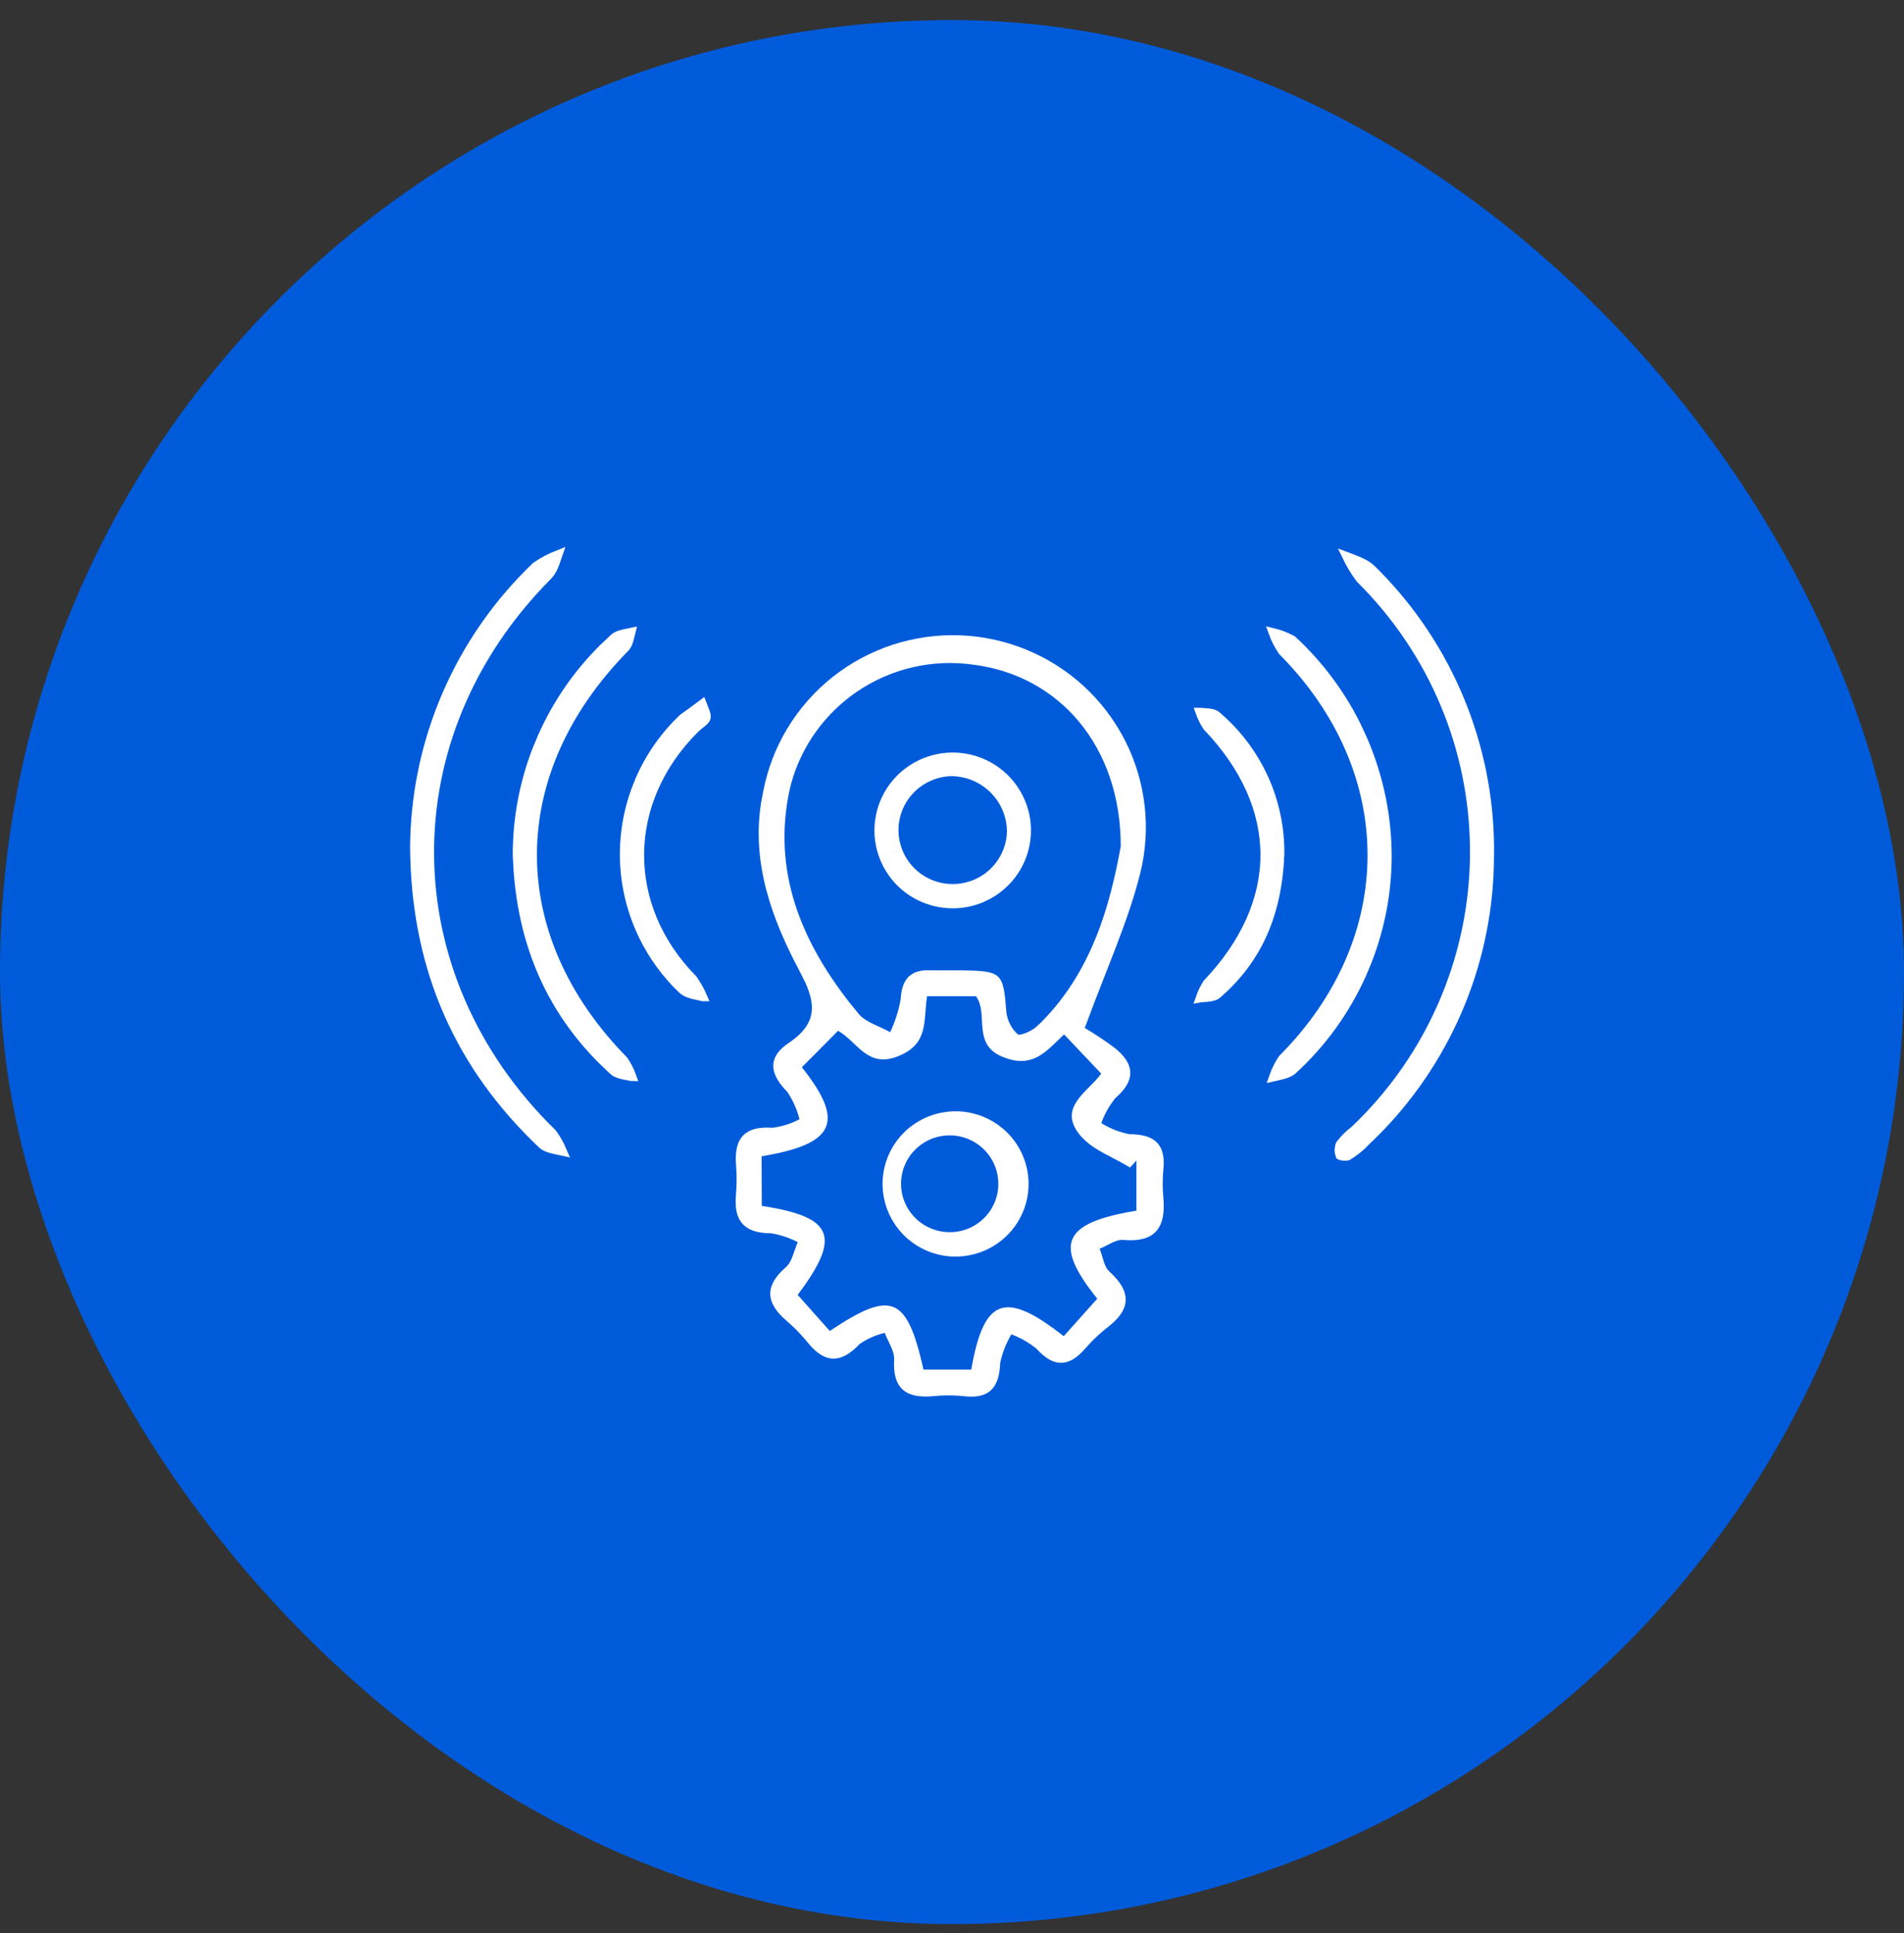 <svg width="65" height="66" viewBox="0 0 65 66" fill="none" xmlns="http://www.w3.org/2000/svg">
<rect x="0" y="0" width="65" height="66" fill="#333333" stroke="none"/>
<rect y="0.685" width="65" height="65" rx="32.5" fill="#005BDB"/>
<path d="M31.369 21.939C32.109 21.804 32.866 21.799 33.606 21.924L33.923 21.986C34.657 22.148 35.356 22.437 35.989 22.838L36.257 23.017C36.87 23.451 37.402 23.987 37.828 24.602L38.004 24.87C38.4 25.506 38.68 26.206 38.833 26.937L38.891 27.252C39.007 27.992 38.992 28.745 38.847 29.478L38.776 29.791C38.359 31.452 37.638 33.004 36.892 35.041L36.849 35.158L36.956 35.221C37.296 35.423 37.626 35.642 37.943 35.877V35.877C38.278 36.139 38.426 36.38 38.437 36.601C38.447 36.82 38.323 37.076 37.977 37.376L37.966 37.384L37.958 37.395C37.742 37.663 37.572 37.965 37.456 38.29L37.415 38.403L37.518 38.467C37.831 38.664 38.179 38.8 38.543 38.868L38.557 38.87H38.57C38.998 38.87 39.254 38.963 39.398 39.117C39.522 39.25 39.589 39.457 39.577 39.774L39.566 39.916V39.917C39.543 40.162 39.537 40.407 39.549 40.652L39.566 40.896C39.611 41.389 39.542 41.722 39.368 41.922C39.199 42.117 38.892 42.227 38.355 42.179C38.183 42.164 38.019 42.23 37.882 42.295C37.729 42.369 37.616 42.438 37.485 42.489L37.343 42.545L37.401 42.686C37.454 42.813 37.483 42.943 37.535 43.102C37.571 43.21 37.617 43.329 37.691 43.429L37.775 43.523C38.145 43.856 38.289 44.139 38.28 44.384C38.272 44.599 38.147 44.829 37.855 45.081L37.72 45.192L37.719 45.193C37.505 45.36 37.304 45.542 37.117 45.738L36.935 45.938C36.662 46.253 36.428 46.376 36.219 46.374C36.008 46.373 35.771 46.247 35.491 45.936L35.482 45.927L35.474 45.919L35.267 45.766C35.053 45.621 34.823 45.501 34.581 45.41L34.464 45.366L34.399 45.473C34.211 45.788 34.075 46.133 33.999 46.492L33.997 46.504L33.996 46.517C33.981 46.923 33.895 47.185 33.74 47.337C33.609 47.467 33.403 47.542 33.072 47.526L32.923 47.513H32.921C32.65 47.485 32.377 47.478 32.105 47.492L31.833 47.513C31.375 47.555 31.083 47.481 30.91 47.321C30.761 47.182 30.67 46.948 30.671 46.573L30.677 46.403V46.393C30.677 46.216 30.613 46.042 30.545 45.889C30.471 45.722 30.399 45.593 30.343 45.447L30.295 45.325L30.168 45.355C29.844 45.432 29.537 45.568 29.263 45.757L29.249 45.766L29.238 45.778C28.934 46.101 28.676 46.234 28.45 46.231C28.255 46.229 28.043 46.124 27.807 45.87L27.704 45.752C27.533 45.541 27.348 45.342 27.15 45.156L26.949 44.973H26.948C26.605 44.679 26.453 44.419 26.445 44.182C26.439 43.978 26.539 43.749 26.803 43.487L26.927 43.373C27.065 43.252 27.145 43.08 27.204 42.922C27.269 42.751 27.308 42.607 27.372 42.467L27.433 42.337L27.306 42.271C27.004 42.115 26.68 42.008 26.345 41.953L26.332 41.951H26.32C25.877 41.951 25.61 41.847 25.457 41.676C25.323 41.526 25.253 41.294 25.265 40.954L25.274 40.8V40.798C25.296 40.529 25.302 40.258 25.291 39.988L25.274 39.718C25.245 39.286 25.326 39.016 25.484 38.859C25.643 38.701 25.916 38.618 26.363 38.649L26.378 38.65L26.393 38.648C26.733 38.605 27.062 38.501 27.364 38.339L27.468 38.284L27.439 38.17C27.351 37.819 27.201 37.486 26.998 37.185L26.99 37.173L26.98 37.164L26.878 37.055C26.657 36.807 26.552 36.585 26.549 36.393C26.546 36.211 26.634 36.018 26.886 35.819L27.003 35.733C27.549 35.367 27.823 34.978 27.862 34.521C27.891 34.189 27.793 33.841 27.624 33.47L27.434 33.091C26.49 31.32 25.812 29.452 26.13 27.428L26.207 27.022L26.208 27.018C26.352 26.283 26.623 25.58 27.01 24.94L27.183 24.669C27.602 24.048 28.127 23.505 28.733 23.065L28.998 22.883C29.627 22.473 30.323 22.175 31.054 22.004L31.369 21.939ZM31.501 33.985C31.466 34.197 31.454 34.409 31.439 34.602C31.423 34.798 31.405 34.977 31.36 35.14C31.317 35.301 31.249 35.446 31.136 35.573C31.051 35.668 30.936 35.758 30.78 35.839L30.608 35.917C30.364 36.015 30.173 36.031 30.014 36.003C29.854 35.975 29.712 35.901 29.574 35.797C29.433 35.691 29.306 35.563 29.16 35.427C29.019 35.295 28.864 35.158 28.683 35.059L28.584 35.005L28.504 35.084L27.268 36.328L27.173 36.421L27.257 36.527C27.624 36.988 27.87 37.371 27.999 37.691C28.128 38.01 28.134 38.248 28.05 38.434C27.965 38.623 27.771 38.795 27.425 38.947C27.079 39.098 26.6 39.221 25.976 39.324L25.849 39.345L25.85 39.473L25.857 41.166V41.295L25.984 41.315C26.597 41.409 27.06 41.519 27.39 41.659C27.72 41.798 27.893 41.958 27.964 42.136C28.035 42.315 28.019 42.552 27.878 42.884C27.738 43.216 27.482 43.62 27.112 44.116L27.039 44.213L27.12 44.305L28.216 45.536L28.303 45.633L28.411 45.561C28.939 45.208 29.358 44.964 29.697 44.831C30.037 44.699 30.273 44.687 30.453 44.762C30.634 44.838 30.796 45.016 30.95 45.354C31.104 45.691 31.24 46.163 31.381 46.788L31.407 46.905H33.283L33.305 46.78C33.411 46.172 33.534 45.712 33.685 45.384C33.835 45.057 34.005 44.884 34.193 44.815C34.383 44.746 34.631 44.768 34.972 44.919C35.312 45.07 35.722 45.34 36.222 45.733L36.333 45.82L36.427 45.714L37.571 44.434L37.656 44.339L37.577 44.241C37.204 43.777 36.952 43.394 36.817 43.077C36.683 42.76 36.675 42.527 36.755 42.347C36.836 42.164 37.025 41.998 37.37 41.849C37.715 41.701 38.194 41.581 38.82 41.478L38.946 41.458V39.237L38.685 39.518L38.55 39.665C38.289 39.512 38 39.373 37.75 39.235C37.529 39.113 37.327 38.986 37.16 38.836L37.005 38.679C36.811 38.452 36.744 38.266 36.739 38.112C36.735 37.957 36.793 37.81 36.897 37.659C37.001 37.505 37.145 37.36 37.297 37.206C37.444 37.058 37.603 36.9 37.717 36.734L37.786 36.634L37.702 36.546L36.435 35.209L36.332 35.1L36.223 35.204C35.9 35.509 35.653 35.784 35.355 35.943C35.111 36.073 34.83 36.123 34.442 35.998L34.27 35.934C34.037 35.836 33.906 35.711 33.826 35.577C33.745 35.439 33.709 35.278 33.69 35.094C33.681 35.002 33.676 34.909 33.671 34.811C33.666 34.714 33.66 34.613 33.648 34.513C33.623 34.314 33.574 34.107 33.444 33.923L33.399 33.859H31.523L31.501 33.985ZM33.27 22.544C31.837 22.335 30.376 22.67 29.179 23.483C28.056 24.245 27.242 25.375 26.875 26.671L26.808 26.932V26.935C26.208 29.736 27.195 32.149 28.854 34.28L29.194 34.702V34.703C29.341 34.878 29.545 34.995 29.741 35.09C29.949 35.192 30.137 35.265 30.315 35.367L30.456 35.447L30.525 35.3C30.697 34.936 30.821 34.55 30.893 34.154L30.894 34.145L30.895 34.135C30.913 33.797 30.992 33.581 31.122 33.453C31.233 33.343 31.402 33.274 31.667 33.271L31.786 33.274H32.849L33.295 33.288C33.422 33.294 33.531 33.303 33.623 33.317C33.807 33.345 33.906 33.389 33.97 33.45C34.034 33.511 34.083 33.609 34.12 33.791C34.139 33.883 34.154 33.99 34.167 34.116L34.207 34.557V34.561C34.238 34.847 34.359 35.114 34.55 35.327L34.636 35.415L34.643 35.42C34.688 35.458 34.74 35.468 34.775 35.47C34.813 35.473 34.85 35.468 34.885 35.461C34.954 35.448 35.032 35.422 35.107 35.39C35.255 35.327 35.42 35.228 35.524 35.127L35.525 35.128C37.42 33.305 38.045 30.912 38.409 28.916L38.411 28.902V28.888C38.411 25.403 36.26 22.932 33.27 22.544H33.27Z" fill="white" stroke="white" stroke-width="0.3"/>
<path d="M18.957 19.212C18.906 19.349 18.851 19.466 18.782 19.562L18.707 19.651C13.261 25.12 13.332 33.289 18.863 38.692C19.002 38.883 19.116 39.089 19.207 39.306C19.103 39.284 19.002 39.263 18.915 39.243C18.776 39.209 18.663 39.172 18.578 39.119L18.502 39.06L18.501 39.059L18.235 38.801C15.534 36.12 14.18 32.858 14.15 28.927C14.161 27.244 14.489 25.579 15.118 24.018L15.248 23.707C15.96 22.062 16.995 20.575 18.294 19.334C18.531 19.17 18.787 19.035 19.055 18.93C19.021 19.029 18.991 19.122 18.957 19.212Z" fill="white" stroke="white" stroke-width="0.3"/>
<path d="M46.295 19.12C46.458 19.186 46.603 19.256 46.722 19.343L46.832 19.437L46.833 19.438C48.053 20.637 49.032 22.054 49.719 23.615L49.852 23.928C50.5 25.508 50.84 27.194 50.855 28.898L50.853 29.24V29.242C50.849 30.948 50.518 32.636 49.879 34.217L49.746 34.532C49.066 36.098 48.093 37.52 46.879 38.722L46.633 38.959L46.485 39.107C46.341 39.241 46.183 39.359 46.015 39.461L46.014 39.462C46.013 39.463 46.012 39.463 46.011 39.463C46.008 39.464 46.003 39.466 45.998 39.467C45.987 39.47 45.974 39.472 45.957 39.473C45.923 39.476 45.884 39.475 45.845 39.47C45.806 39.465 45.773 39.456 45.751 39.448L45.749 39.447C45.725 39.388 45.711 39.325 45.711 39.261L45.723 39.155C45.73 39.123 45.74 39.093 45.753 39.063C45.89 38.884 46.051 38.725 46.23 38.588L46.237 38.584L46.243 38.578C47.441 37.442 48.412 36.093 49.107 34.602L49.243 34.302C49.902 32.792 50.269 31.173 50.326 29.53L50.333 29.202C50.349 27.556 50.054 25.922 49.464 24.386L49.342 24.081C48.672 22.461 47.683 20.992 46.435 19.758C46.255 19.52 46.101 19.264 45.972 18.996C46.084 19.038 46.196 19.079 46.295 19.12Z" fill="white" stroke="white" stroke-width="0.3"/>
<path d="M21.492 21.794C21.462 21.905 21.428 21.992 21.385 22.057L21.338 22.116L21.337 22.117C19.243 24.245 18.184 26.705 18.18 29.171C18.175 31.633 19.219 34.085 21.298 36.203C21.415 36.376 21.508 36.563 21.578 36.758C21.574 36.758 21.57 36.757 21.566 36.756C21.473 36.738 21.386 36.723 21.301 36.704C21.17 36.674 21.067 36.641 20.994 36.596L20.931 36.547L20.926 36.542L20.537 36.17C18.783 34.406 17.872 32.252 17.684 29.733L17.654 29.188C17.653 27.966 17.877 26.755 18.315 25.617L18.517 25.132C19.016 24.014 19.718 22.999 20.586 22.135L20.968 21.775C21.042 21.708 21.156 21.666 21.312 21.63C21.381 21.615 21.462 21.599 21.545 21.582C21.526 21.659 21.509 21.733 21.492 21.794Z" fill="white" stroke="white" stroke-width="0.3"/>
<path d="M43.455 21.591C43.687 21.646 43.91 21.733 44.12 21.848C45.022 22.682 45.763 23.671 46.308 24.767L46.529 25.245C47.09 26.537 47.373 27.932 47.36 29.339C47.344 30.525 47.115 31.697 46.685 32.8L46.489 33.269C45.933 34.505 45.13 35.617 44.127 36.534C44.04 36.612 43.91 36.662 43.74 36.704C43.661 36.724 43.568 36.742 43.474 36.764C43.55 36.548 43.652 36.342 43.779 36.151C45.813 34.109 46.836 31.654 46.836 29.191C46.836 26.73 45.814 24.274 43.782 22.229C43.647 22.03 43.536 21.816 43.455 21.591Z" fill="white" stroke="white" stroke-width="0.3"/>
<path d="M40.981 24.313C41.067 24.319 41.145 24.323 41.221 24.331C41.338 24.343 41.423 24.361 41.484 24.394L41.537 24.432L41.542 24.437C42.141 24.947 42.636 25.566 43 26.26L43.148 26.562C43.519 27.378 43.706 28.264 43.696 29.16C43.622 31.051 43.03 32.542 41.803 33.718L41.549 33.949C41.487 34.001 41.383 34.031 41.226 34.048C41.149 34.057 41.071 34.062 40.986 34.069C40.981 34.069 40.975 34.069 40.97 34.07C41.03 33.896 41.111 33.728 41.211 33.573C42.516 32.197 43.18 30.695 43.18 29.183C43.179 27.67 42.515 26.172 41.21 24.805C41.108 24.651 41.026 24.485 40.964 24.311C40.97 24.311 40.976 24.313 40.981 24.313Z" fill="white" stroke="white" stroke-width="0.3"/>
<path d="M24.066 24.266C24.111 24.386 24.122 24.453 24.111 24.498C24.102 24.542 24.066 24.59 23.989 24.657C23.952 24.689 23.912 24.72 23.866 24.756L23.731 24.873C21.231 27.358 21.21 30.947 23.657 33.429C23.789 33.617 23.901 33.819 23.992 34.029H23.991C23.893 34.008 23.8 33.989 23.71 33.967C23.573 33.933 23.459 33.894 23.372 33.84L23.295 33.782C22.744 33.257 22.292 32.639 21.959 31.959L21.824 31.663C21.483 30.864 21.309 30.004 21.312 29.136L21.321 28.811C21.357 28.163 21.492 27.524 21.721 26.916L21.843 26.614C22.188 25.82 22.691 25.105 23.322 24.51C23.494 24.391 23.688 24.25 23.977 24.033C24.012 24.122 24.043 24.204 24.066 24.266Z" fill="white" stroke="white" stroke-width="0.3"/>
<path d="M32.019 25.891C32.446 25.804 32.887 25.829 33.3 25.961L33.475 26.025C33.878 26.188 34.232 26.452 34.501 26.791L34.61 26.94C34.855 27.299 35.002 27.713 35.038 28.143L35.046 28.328C35.049 28.659 34.986 28.988 34.86 29.294C34.735 29.601 34.55 29.881 34.315 30.116C34.14 30.292 33.939 30.441 33.72 30.558L33.494 30.666C33.187 30.793 32.856 30.858 32.523 30.858L32.338 30.851C31.967 30.824 31.607 30.716 31.283 30.534L31.124 30.437C30.762 30.197 30.469 29.867 30.273 29.482L30.195 29.314C30.028 28.914 29.968 28.479 30.02 28.05L30.049 27.868C30.132 27.442 30.325 27.047 30.606 26.719L30.732 26.582C31.039 26.275 31.421 26.052 31.838 25.935L32.019 25.891ZM32.499 26.345C32.156 26.35 31.821 26.442 31.525 26.612L31.4 26.689C31.117 26.881 30.888 27.142 30.735 27.446L30.674 27.579C30.543 27.894 30.497 28.237 30.537 28.575L30.561 28.719C30.636 29.102 30.822 29.455 31.097 29.734C31.337 29.978 31.636 30.155 31.964 30.25L32.105 30.286C32.489 30.367 32.888 30.335 33.253 30.193C33.572 30.069 33.854 29.866 34.071 29.603L34.16 29.487C34.358 29.208 34.48 28.884 34.516 28.545L34.525 28.399V28.395C34.526 27.925 34.363 27.471 34.069 27.108L33.935 26.959C33.605 26.623 33.169 26.413 32.704 26.359L32.504 26.345H32.499Z" fill="white" stroke="white" stroke-width="0.3"/>
<path d="M32.351 38.102C32.593 38.074 32.838 38.083 33.077 38.13L33.313 38.19C33.547 38.262 33.768 38.369 33.968 38.508L34.159 38.659C34.405 38.871 34.604 39.133 34.742 39.426C34.881 39.72 34.956 40.039 34.964 40.363C34.971 40.687 34.911 41.01 34.786 41.309C34.693 41.533 34.565 41.742 34.407 41.926L34.239 42.103C34.062 42.271 33.861 42.41 33.642 42.515L33.416 42.609C33.186 42.691 32.945 42.737 32.702 42.746L32.458 42.742C31.876 42.701 31.33 42.445 30.927 42.025C30.574 41.657 30.354 41.187 30.295 40.687L30.279 40.47C30.268 39.962 30.423 39.467 30.719 39.057L30.854 38.887C31.189 38.504 31.639 38.242 32.135 38.137L32.351 38.102ZM33.098 38.739C32.809 38.623 32.495 38.584 32.188 38.623L32.056 38.645C31.706 38.717 31.386 38.89 31.135 39.142C30.915 39.363 30.757 39.635 30.675 39.933L30.645 40.063C30.584 40.368 30.604 40.682 30.701 40.976L30.748 41.1C30.884 41.428 31.115 41.709 31.411 41.907C31.67 42.08 31.97 42.183 32.279 42.208L32.412 42.213C32.653 42.216 32.892 42.17 33.114 42.079C33.281 42.01 33.437 41.917 33.576 41.803L33.709 41.682C33.836 41.554 33.943 41.408 34.026 41.249L34.102 41.086C34.17 40.919 34.211 40.743 34.226 40.565L34.231 40.385C34.227 40.075 34.142 39.772 33.985 39.504L33.914 39.392C33.738 39.136 33.498 38.93 33.22 38.794L33.098 38.739Z" fill="white" stroke="white" stroke-width="0.3"/>
</svg>
